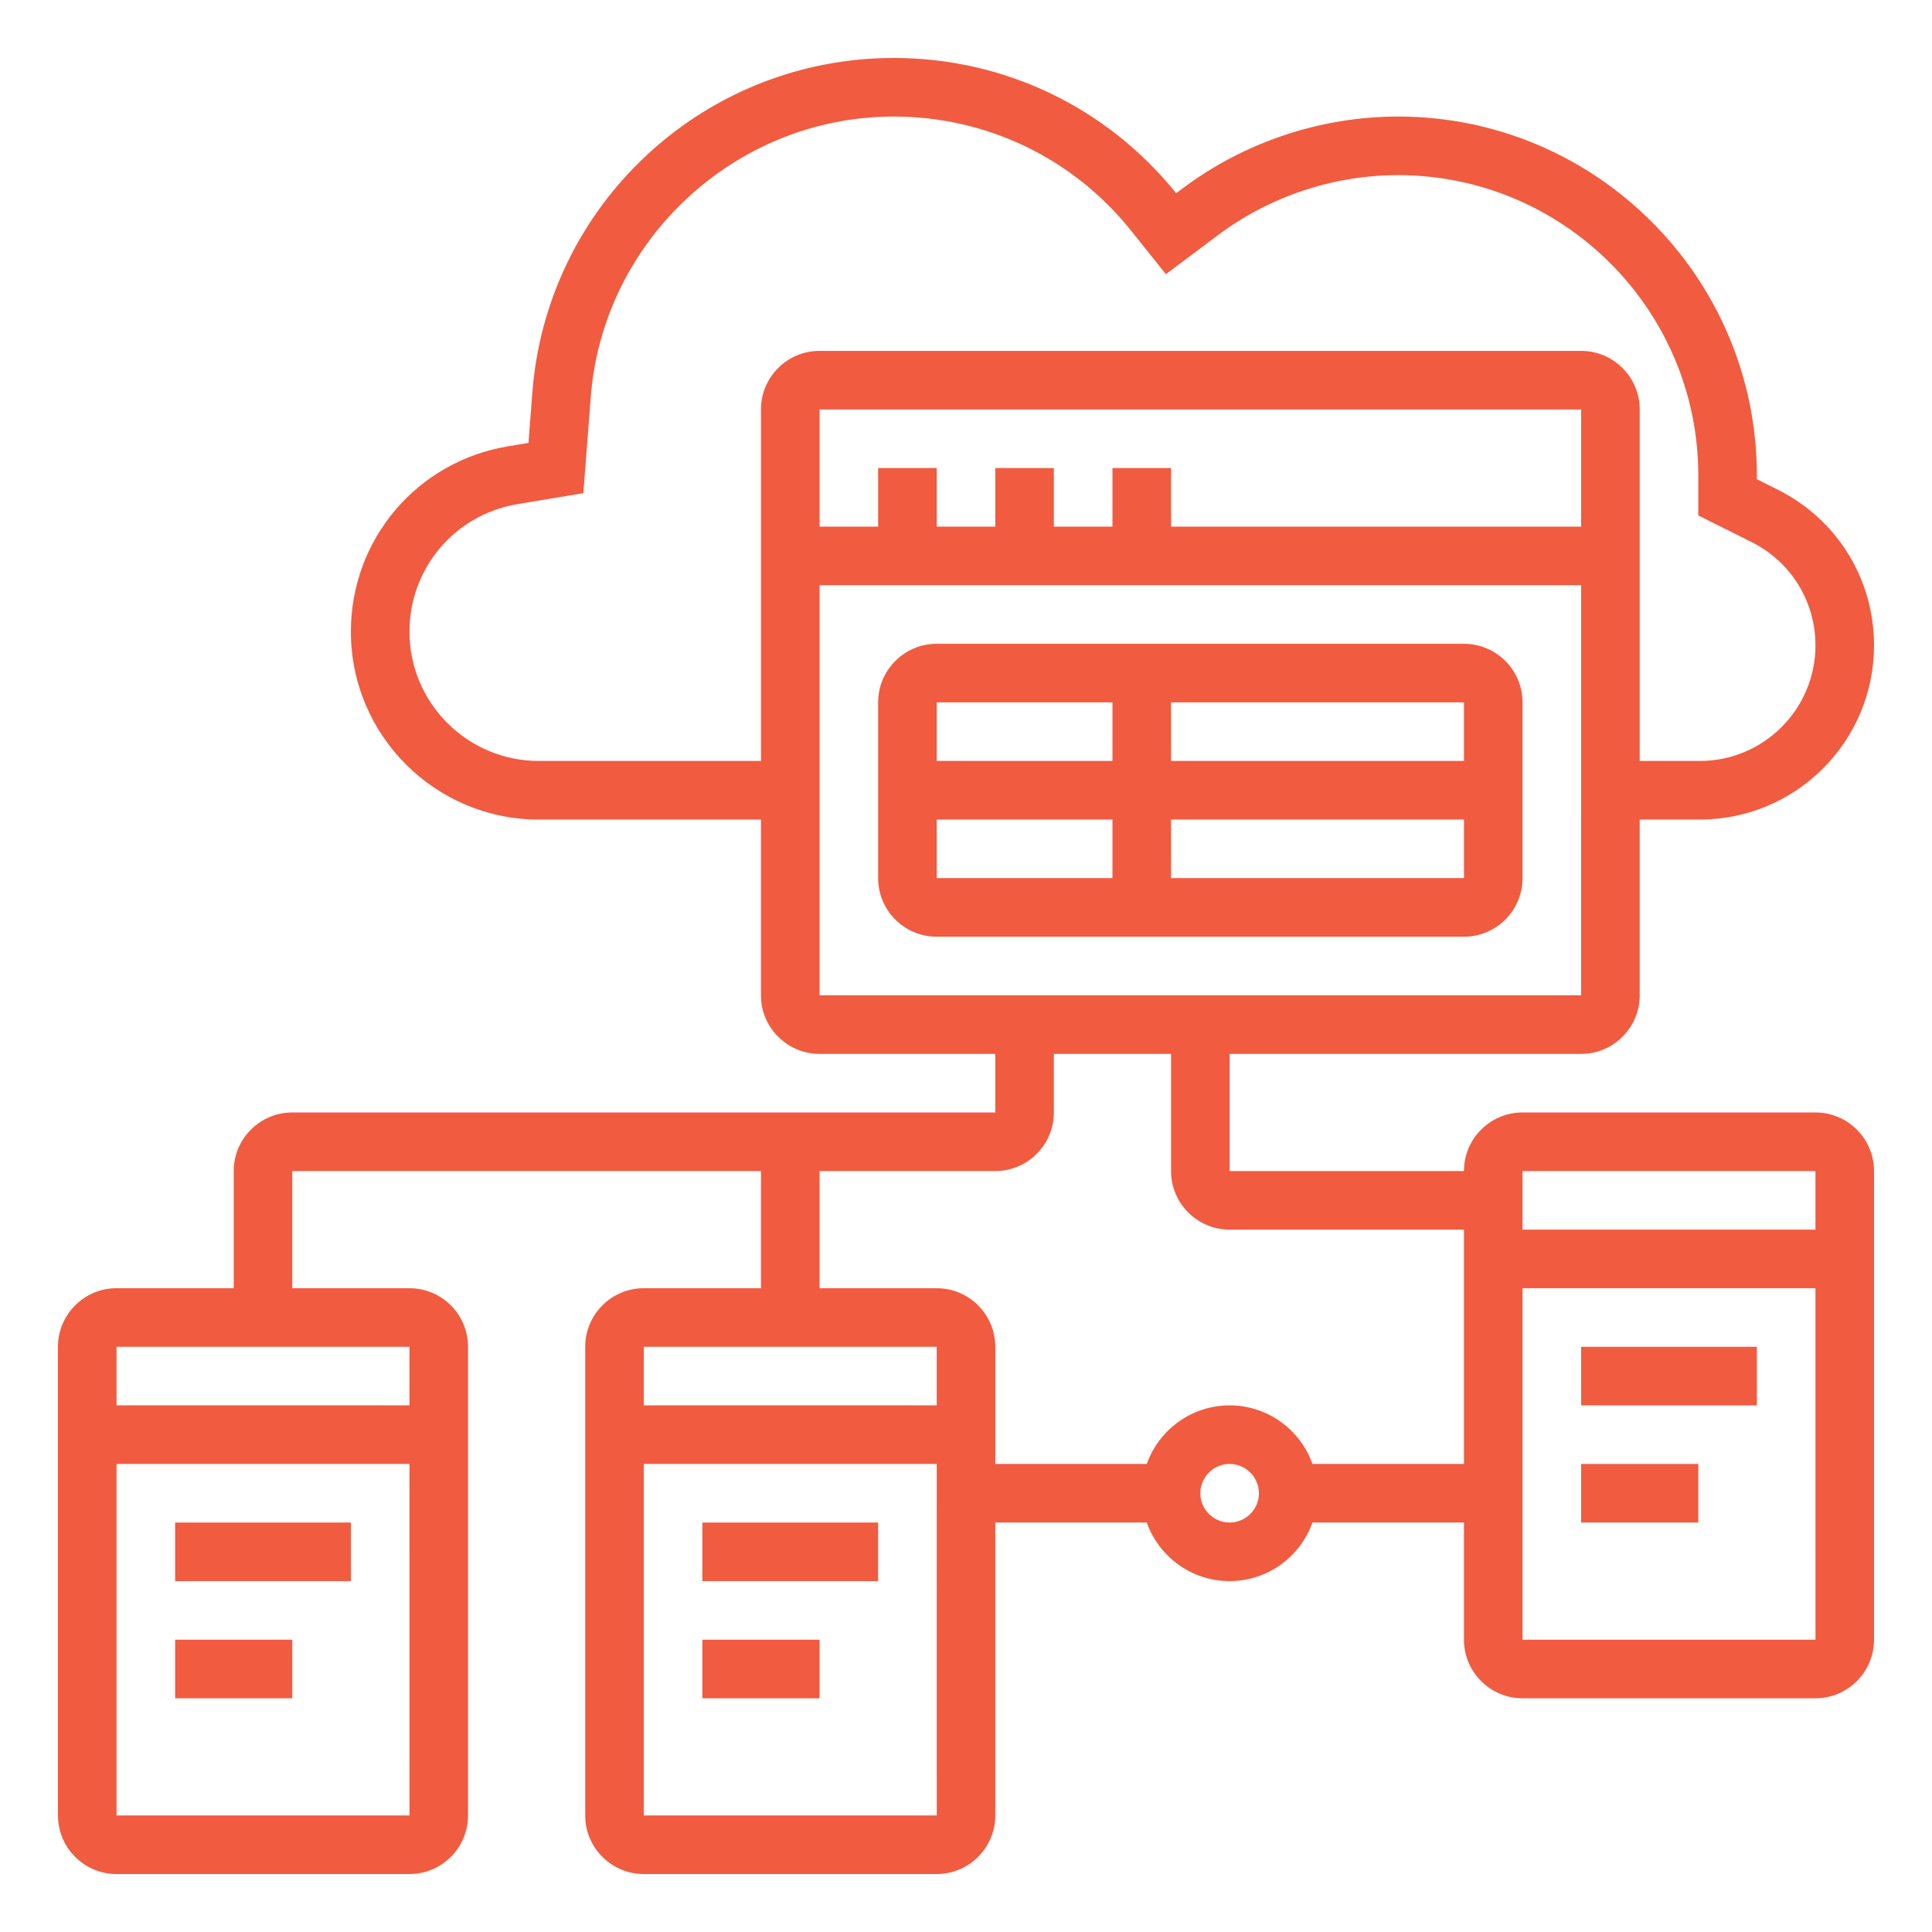 <?xml version="1.0"?>
<svg xmlns="http://www.w3.org/2000/svg" xmlns:xlink="http://www.w3.org/1999/xlink" xmlns:svgjs="http://svgjs.com/svgjs" version="1.1" width="512" height="512" x="0" y="0" viewBox="0 0 496 496" style="enable-background:new 0 0 512 512" xml:space="preserve"><g transform="matrix(0.94,0,0,0.94,14.88,14.88)"><g xmlns="http://www.w3.org/2000/svg"><path d="m32 400h48v16h-48z" fill="#f15b40" data-original="#000000"/><path d="m32 432h32v16h-32z" fill="#f15b40" data-original="#000000"/><path d="m176 400h48v16h-48z" fill="#f15b40" data-original="#000000"/><path d="m176 432h32v16h-32z" fill="#f15b40" data-original="#000000"/><path d="m480 288h-80c-8.822 0-16 7.178-16 16h-64v-32h96c8.822 0 16-7.178 16-16v-48h16.446c26.222 0 47.554-21.333 47.554-47.554 0-18.128-10.073-34.426-26.287-42.534l-5.713-2.856v-1.056c0-54.038-43.963-98-98-98-21.065 0-41.947 6.961-58.8 19.6l-1.797 1.348c-18.888-23.484-46.989-36.948-77.138-36.948-25.019 0-48.905 9.362-67.263 26.36-18.356 16.999-29.522 40.098-31.441 65.042l-1.057 13.736-5.629.938c-24.844 4.141-42.875 25.427-42.875 50.613 0 28.293 23.018 51.311 51.311 51.311h60.689v48c0 8.822 7.178 16 16 16h48v16h-192c-8.822 0-16 7.178-16 16v32h-32c-8.822 0-16 7.178-16 16v128c0 8.822 7.178 16 16 16h80c8.822 0 16-7.178 16-16v-128c0-8.822-7.178-16-16-16h-32v-32h128v32h-32c-8.822 0-16 7.178-16 16v128c0 8.822 7.178 16 16 16h80c8.822 0 16-7.178 16-16v-80h41.376c3.302 9.311 12.195 16 22.624 16s19.321-6.689 22.624-16h41.376v32c0 8.822 7.178 16 16 16h80c8.822 0 16-7.178 16-16v-128c0-8.822-7.178-16-16-16zm-384 192h-80v-96h80.002l.007 96c.001 0-.002 0-.009 0zm.001-112h-80.001v-16h80zm383.999-64 .001 16h-80.001v-16zm-192-192v16h-16v-16h-16v16h-16v-16h-16v16h-16v-32h208l.002 32h-112.002v-16zm-156.689 80c-19.471 0-35.311-15.84-35.311-35.311 0-17.333 12.409-31.981 29.506-34.83l17.99-2.999 2.018-26.23c3.304-42.97 39.653-76.63 82.751-76.63 25.352 0 48.974 11.354 64.81 31.149l9.522 11.903 14.203-10.652c14.101-10.576 31.574-16.4 49.2-16.4 45.215 0 82 36.785 82 82v10.944l14.557 7.278c10.76 5.38 17.443 16.194 17.443 28.223 0 17.4-14.155 31.555-31.554 31.555h-16.446v-96c0-8.822-7.178-16-16-16h-208c-8.822 0-16 7.178-16 16v96zm76.689-48h208.003l.007 112s-.003 0-.01 0h-208zm32 208 .001 16h-80.001v-16zm0 128h-80v-96h80.002l.007 96c.001 0-.002 0-.009 0zm80-80c-4.411 0-8-3.589-8-8s3.589-8 8-8 8 3.589 8 8-3.589 8-8 8zm22.624-16c-3.302-9.311-12.195-16-22.624-16s-19.321 6.689-22.624 16h-41.376v-32c0-8.822-7.178-16-16-16h-32v-32h48c8.822 0 16-7.178 16-16v-16h32v32c0 8.822 7.178 16 16 16h64v64zm137.376 48h-80v-96h80.002l.007 96c.001 0-.002 0-.009 0z" fill="#f15b40" data-original="#000000"/><path d="m416 352h48v16h-48z" fill="#f15b40" data-original="#000000"/><path d="m416 384h32v16h-32z" fill="#f15b40" data-original="#000000"/><path d="m384 160h-144c-8.822 0-16 7.178-16 16v48c0 8.822 7.178 16 16 16h144c8.822 0 16-7.178 16-16v-48c0-8.822-7.178-16-16-16zm.003 32h-80.003v-16h80zm-96.003-16v16h-48v-16zm-48 32h48v16h-48zm144 16h-80v-16h80.007l.003 16s-.003 0-.01 0z" fill="#f15b40" data-original="#000000"/></g></g></svg>
